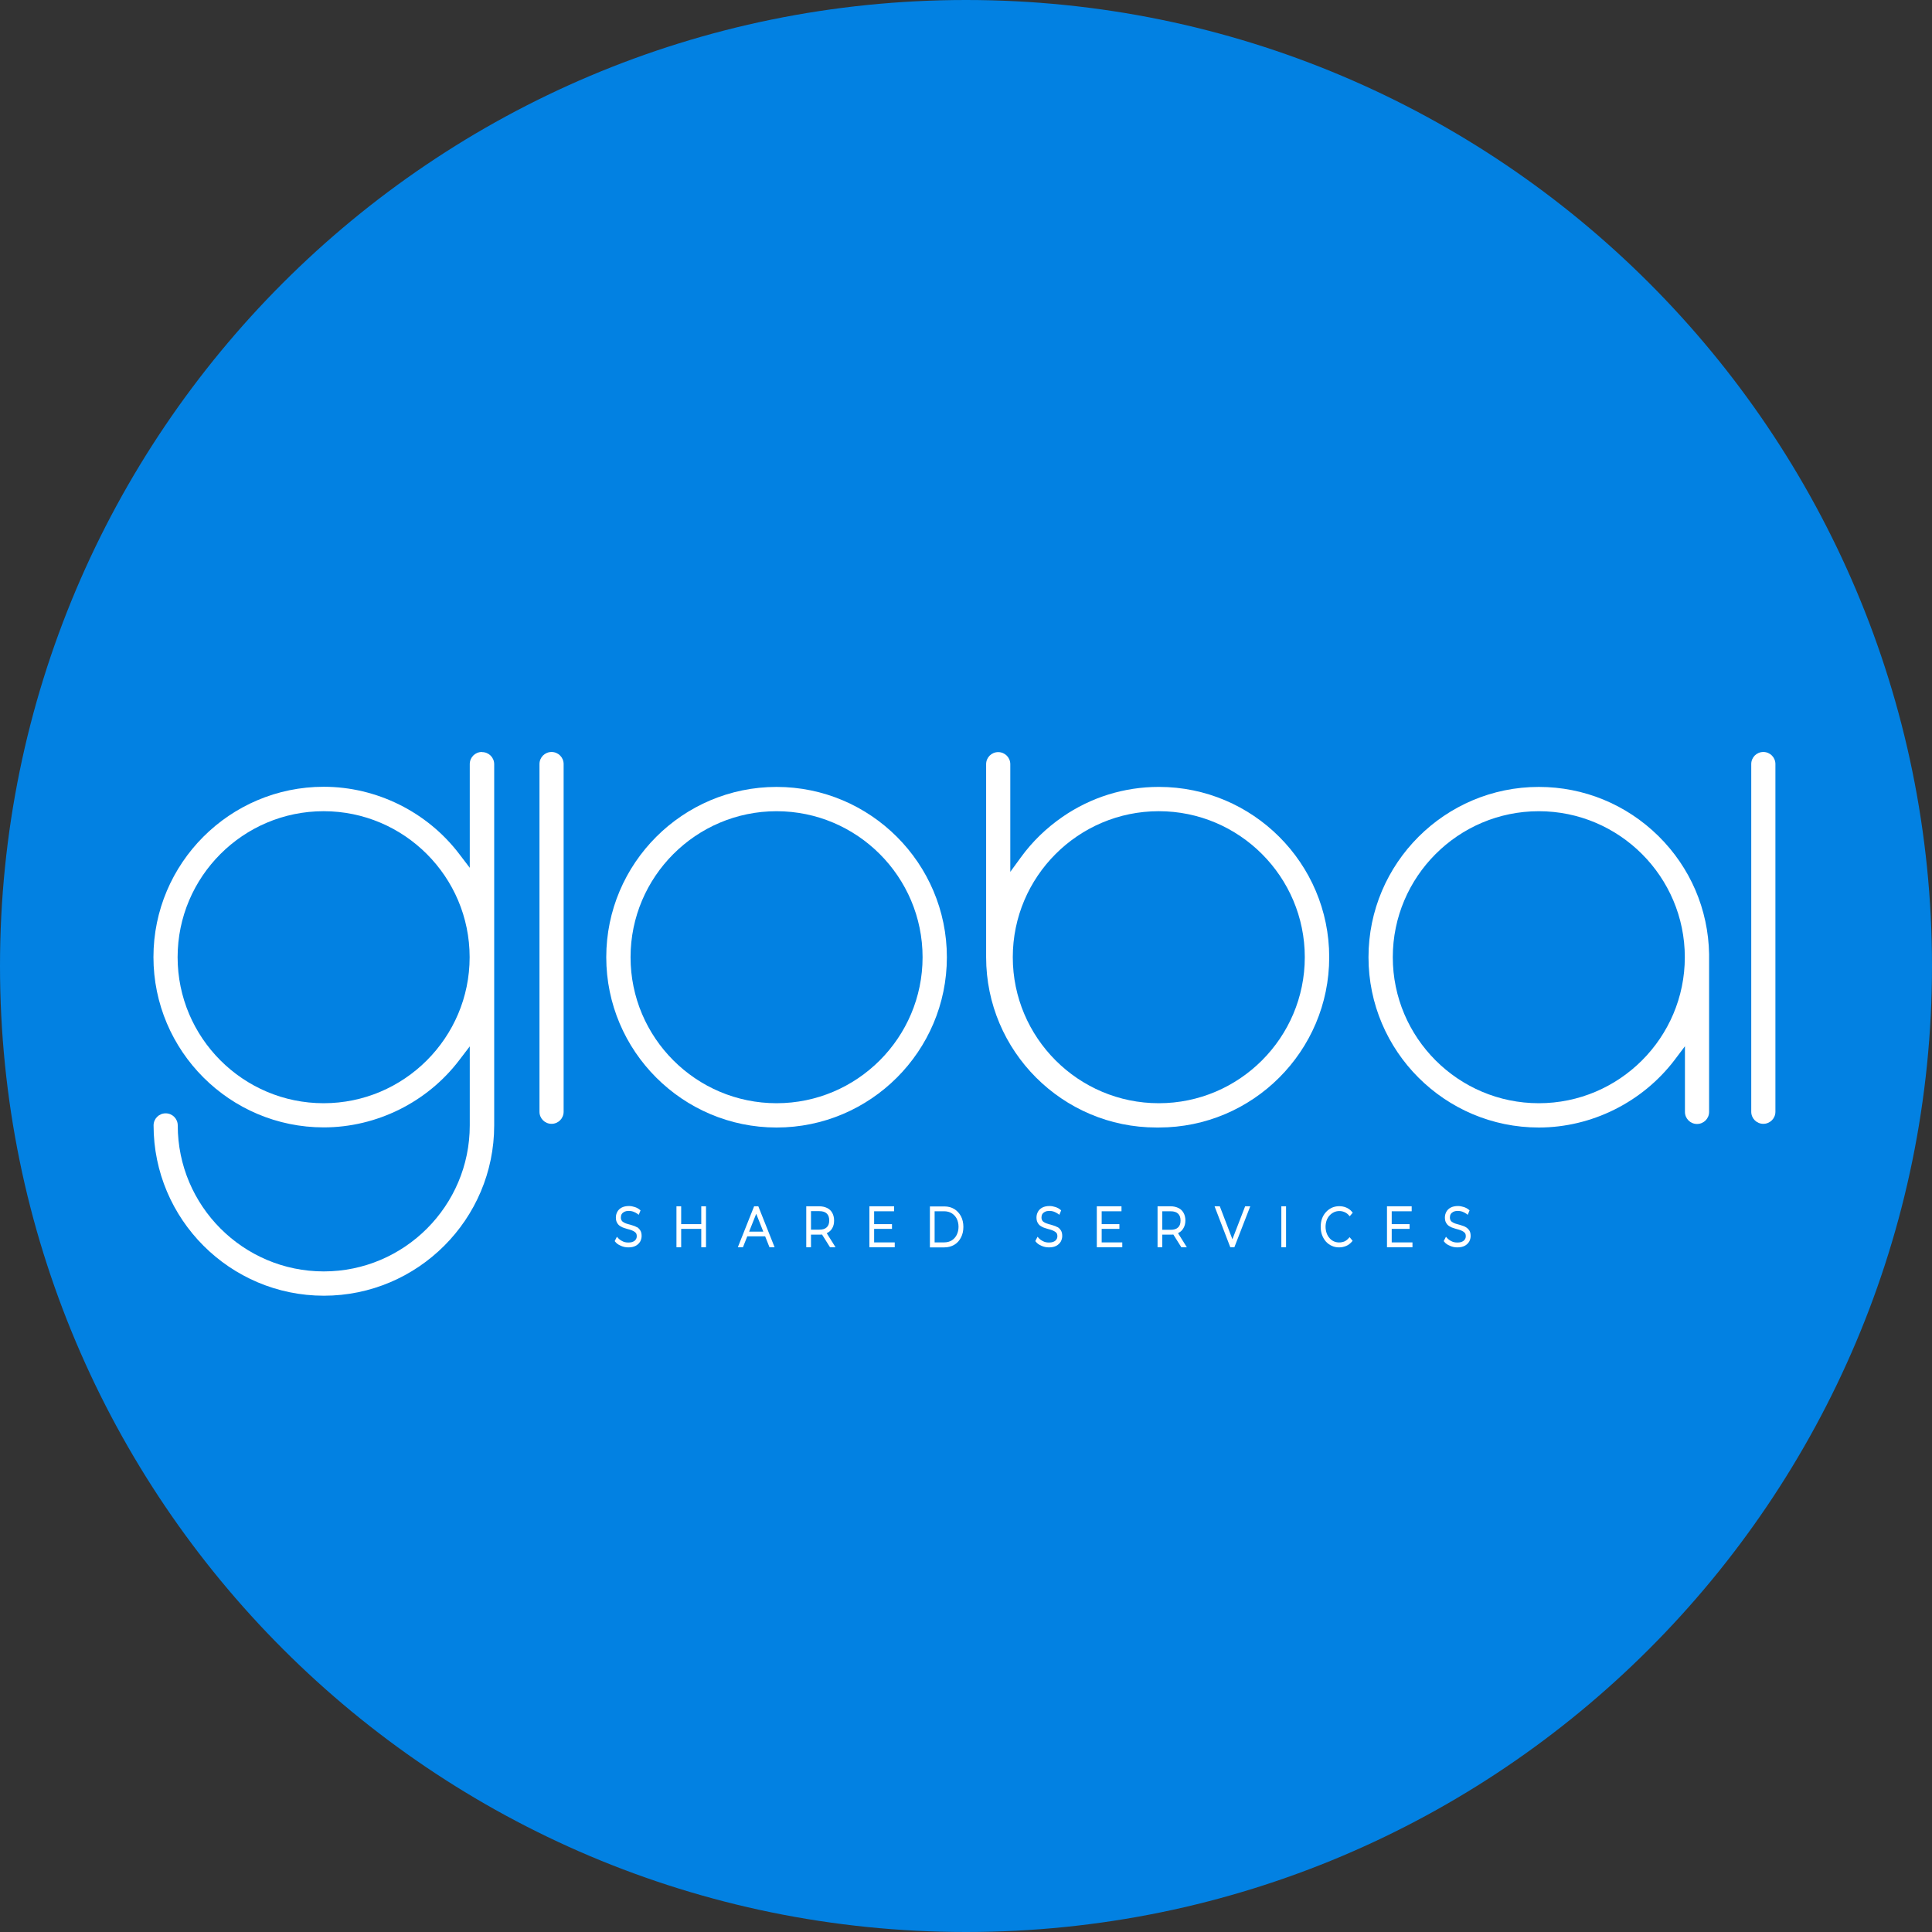 <svg xmlns="http://www.w3.org/2000/svg" width="120" height="120" viewBox="0 0 120 120" fill="none"><rect x="0" y="0" width="120" height="120" fill="#333333" stroke="none"/><g clip-path="url(#clip0_719_1510)"><path d="M60 120C93.137 120 120 93.137 120 60C120 26.863 93.137 0 60 0C26.863 0 0 26.863 0 60C0 93.137 26.863 120 60 120Z" fill="#0281E2"></path><path d="M39.566 76.229C39.485 76.18 39.395 76.14 39.297 76.115C39.207 76.083 39.109 76.058 39.02 76.034C38.93 76.009 38.848 75.985 38.775 75.944C38.71 75.911 38.653 75.871 38.62 75.822C38.587 75.773 38.563 75.707 38.563 75.618C38.563 75.544 38.579 75.471 38.612 75.414C38.645 75.357 38.702 75.308 38.775 75.267C38.906 75.202 39.118 75.186 39.338 75.259C39.428 75.291 39.517 75.34 39.599 75.397L39.672 75.455L39.786 75.177L39.745 75.145C39.656 75.071 39.558 75.014 39.436 74.973C39.313 74.933 39.191 74.908 39.069 74.908C38.889 74.908 38.734 74.941 38.612 75.006C38.49 75.071 38.4 75.161 38.343 75.267C38.286 75.373 38.253 75.487 38.253 75.618C38.253 75.756 38.278 75.871 38.335 75.96C38.384 76.05 38.457 76.123 38.547 76.172C38.628 76.221 38.718 76.262 38.816 76.287C38.906 76.319 39.003 76.344 39.093 76.368C39.183 76.392 39.264 76.425 39.33 76.458C39.395 76.49 39.452 76.531 39.493 76.58C39.533 76.629 39.55 76.694 39.55 76.784C39.55 76.857 39.533 76.923 39.493 76.98C39.46 77.037 39.403 77.086 39.33 77.118C39.248 77.159 39.15 77.175 39.02 77.175C38.889 77.175 38.767 77.151 38.661 77.094C38.547 77.037 38.457 76.972 38.392 76.898L38.318 76.817L38.18 77.086L38.212 77.126C38.294 77.233 38.408 77.314 38.563 77.379C38.71 77.445 38.865 77.477 39.028 77.477C39.215 77.477 39.362 77.445 39.485 77.379C39.607 77.314 39.697 77.224 39.762 77.118C39.819 77.012 39.852 76.89 39.852 76.768C39.852 76.629 39.827 76.515 39.77 76.425C39.713 76.335 39.648 76.27 39.558 76.213L39.566 76.229Z" fill="white"></path><path d="M43.557 76.034H42.309V74.925H42.016V77.469H42.309V76.328H43.557V77.469H43.851V74.925H43.557V76.034Z" fill="white"></path><path d="M46.839 74.925L45.828 77.469H46.146L46.415 76.792H47.525L47.794 77.469H48.112L47.1 74.925H46.848H46.839ZM46.529 76.499L46.97 75.39L47.41 76.499H46.538H46.529Z" fill="white"></path><path d="M51.383 76.58C51.522 76.507 51.628 76.409 51.701 76.27C51.775 76.14 51.807 75.985 51.807 75.806C51.807 75.626 51.766 75.463 51.693 75.333C51.62 75.202 51.514 75.096 51.375 75.031C51.236 74.966 51.081 74.925 50.894 74.925H50.078V77.469H50.372V76.686H50.894C50.951 76.686 51 76.686 51.057 76.678L51.554 77.469H51.897L51.35 76.597C51.35 76.597 51.367 76.588 51.375 76.58H51.383ZM51.505 75.806C51.505 75.993 51.456 76.132 51.35 76.23C51.252 76.328 51.098 76.376 50.894 76.376H50.372V75.227H50.894C51.098 75.227 51.252 75.275 51.35 75.373C51.456 75.471 51.505 75.61 51.505 75.806Z" fill="white"></path><path d="M54.294 76.328H55.403V76.034H54.294V75.235H55.533V74.925H54V77.469H55.574V77.168H54.294V76.328Z" fill="white"></path><path d="M59.275 75.096C59.095 74.99 58.891 74.933 58.655 74.933H57.758V77.477H58.655C58.891 77.477 59.095 77.42 59.275 77.314C59.454 77.208 59.593 77.053 59.691 76.857C59.788 76.67 59.837 76.45 59.837 76.205C59.837 75.96 59.788 75.74 59.691 75.552C59.593 75.365 59.454 75.21 59.275 75.096ZM59.536 76.197C59.536 76.384 59.495 76.556 59.422 76.702C59.348 76.849 59.242 76.963 59.112 77.045C58.981 77.126 58.818 77.167 58.639 77.167H58.051V75.234H58.639C58.818 75.234 58.981 75.275 59.112 75.357C59.242 75.438 59.348 75.552 59.422 75.691C59.495 75.838 59.536 76.009 59.536 76.197Z" fill="white"></path><path d="M65.691 76.229C65.61 76.18 65.52 76.14 65.422 76.115C65.332 76.083 65.234 76.058 65.145 76.034C65.055 76.009 64.973 75.977 64.9 75.944C64.835 75.911 64.778 75.871 64.745 75.822C64.713 75.773 64.688 75.707 64.688 75.618C64.688 75.544 64.704 75.471 64.737 75.414C64.77 75.357 64.827 75.308 64.9 75.267C65.031 75.202 65.243 75.186 65.463 75.259C65.552 75.291 65.642 75.34 65.724 75.397L65.797 75.455L65.911 75.177L65.871 75.145C65.789 75.071 65.683 75.014 65.561 74.973C65.438 74.933 65.316 74.908 65.194 74.908C65.014 74.908 64.859 74.941 64.737 75.006C64.615 75.071 64.525 75.161 64.468 75.267C64.411 75.373 64.378 75.487 64.378 75.618C64.378 75.756 64.403 75.871 64.46 75.96C64.509 76.05 64.582 76.123 64.672 76.172C64.753 76.221 64.843 76.262 64.941 76.287C65.031 76.319 65.128 76.344 65.218 76.368C65.308 76.392 65.389 76.425 65.455 76.458C65.52 76.49 65.577 76.531 65.618 76.58C65.659 76.629 65.675 76.694 65.675 76.784C65.675 76.857 65.659 76.923 65.618 76.98C65.585 77.037 65.528 77.086 65.455 77.118C65.373 77.159 65.275 77.175 65.145 77.175C65.014 77.175 64.892 77.151 64.786 77.094C64.672 77.037 64.582 76.972 64.517 76.898L64.443 76.817L64.305 77.086L64.337 77.126C64.419 77.233 64.533 77.314 64.688 77.379C64.835 77.445 64.99 77.477 65.153 77.477C65.34 77.477 65.487 77.445 65.61 77.379C65.732 77.314 65.822 77.224 65.887 77.118C65.944 77.012 65.977 76.89 65.977 76.768C65.977 76.629 65.952 76.515 65.895 76.425C65.838 76.335 65.773 76.27 65.683 76.213L65.691 76.229Z" fill="white"></path><path d="M68.427 76.328H69.528V76.034H68.427V75.235H69.658V74.925H68.125V77.469H69.707V77.168H68.427V76.328Z" fill="white"></path><path d="M73.195 76.58C73.334 76.507 73.44 76.409 73.513 76.27C73.587 76.14 73.627 75.985 73.627 75.806C73.627 75.626 73.587 75.463 73.513 75.333C73.44 75.202 73.334 75.096 73.195 75.031C73.056 74.966 72.902 74.925 72.714 74.925H71.898V77.469H72.192V76.686H72.714C72.771 76.686 72.82 76.686 72.877 76.678L73.375 77.469H73.717L73.171 76.597C73.171 76.597 73.187 76.588 73.195 76.58ZM72.192 75.235H72.714C72.918 75.235 73.073 75.284 73.171 75.382C73.277 75.479 73.326 75.618 73.326 75.814C73.326 76.01 73.277 76.14 73.171 76.238C73.073 76.336 72.918 76.385 72.714 76.385H72.192V75.235Z" fill="white"></path><path d="M76.547 76.972L75.764 74.925H75.438L76.416 77.469H76.669L77.656 74.925H77.338L76.547 76.972Z" fill="white"></path><path d="M79.879 74.925H79.586V77.469H79.879V74.925Z" fill="white"></path><path d="M82.586 75.496C82.659 75.406 82.757 75.341 82.855 75.292C83.051 75.202 83.303 75.194 83.507 75.284C83.605 75.324 83.695 75.389 83.776 75.479L83.834 75.544L84.021 75.324L83.98 75.275C83.882 75.153 83.76 75.063 83.622 75.006C83.344 74.884 82.994 74.892 82.725 75.014C82.586 75.08 82.463 75.169 82.358 75.284C82.251 75.398 82.17 75.536 82.113 75.691C82.056 75.846 82.031 76.017 82.031 76.197C82.031 76.376 82.056 76.548 82.113 76.703C82.17 76.858 82.251 76.996 82.349 77.11C82.455 77.225 82.578 77.322 82.716 77.379C82.855 77.445 83.01 77.477 83.173 77.477C83.336 77.477 83.475 77.445 83.613 77.388C83.752 77.331 83.874 77.233 83.972 77.118L84.013 77.07L83.826 76.841L83.768 76.906C83.687 76.996 83.597 77.07 83.499 77.11C83.295 77.192 83.043 77.192 82.847 77.102C82.741 77.053 82.651 76.988 82.578 76.898C82.496 76.809 82.439 76.703 82.398 76.588C82.358 76.466 82.333 76.336 82.333 76.197C82.333 76.058 82.358 75.92 82.398 75.805C82.439 75.683 82.504 75.585 82.578 75.496H82.586Z" fill="white"></path><path d="M86.442 76.328H87.551V76.034H86.442V75.235H87.682V74.925H86.148V77.469H87.731V77.168H86.442V76.328Z" fill="white"></path><path d="M91.27 76.441C91.213 76.352 91.148 76.287 91.058 76.229C90.977 76.18 90.887 76.14 90.789 76.115C90.7 76.083 90.602 76.058 90.512 76.034C90.422 76.009 90.341 75.985 90.267 75.944C90.202 75.911 90.145 75.871 90.112 75.822C90.08 75.773 90.055 75.707 90.055 75.618C90.055 75.544 90.072 75.471 90.104 75.414C90.137 75.357 90.194 75.308 90.267 75.267C90.398 75.202 90.61 75.186 90.83 75.259C90.92 75.291 91.009 75.34 91.091 75.397L91.164 75.455L91.278 75.177L91.238 75.145C91.156 75.071 91.05 75.014 90.928 74.973C90.805 74.933 90.683 74.908 90.561 74.908C90.381 74.908 90.227 74.941 90.104 75.006C89.982 75.071 89.892 75.161 89.835 75.267C89.778 75.373 89.745 75.487 89.745 75.618C89.745 75.756 89.77 75.871 89.827 75.96C89.876 76.05 89.949 76.123 90.039 76.172C90.12 76.221 90.21 76.262 90.308 76.287C90.398 76.319 90.496 76.344 90.585 76.368C90.675 76.392 90.757 76.425 90.822 76.458C90.887 76.49 90.944 76.531 90.985 76.58C91.026 76.629 91.042 76.694 91.042 76.784C91.042 76.857 91.026 76.923 90.985 76.98C90.952 77.037 90.895 77.086 90.822 77.118C90.74 77.159 90.642 77.175 90.512 77.175C90.381 77.175 90.259 77.151 90.153 77.094C90.039 77.037 89.949 76.972 89.884 76.898L89.811 76.817L89.672 77.086L89.704 77.126C89.786 77.233 89.9 77.314 90.055 77.379C90.202 77.445 90.357 77.477 90.52 77.477C90.7 77.477 90.854 77.445 90.977 77.379C91.099 77.314 91.189 77.224 91.254 77.118C91.311 77.012 91.344 76.89 91.344 76.768C91.344 76.629 91.319 76.515 91.262 76.425L91.27 76.441Z" fill="white"></path><path d="M34.258 46.707C33.842 46.707 33.508 47.041 33.508 47.457V69.053C33.508 69.469 33.842 69.803 34.258 69.803C34.674 69.803 35.008 69.469 35.008 69.053V47.457C35.008 47.041 34.674 46.707 34.258 46.707Z" fill="white"></path><path d="M109.524 46.707C109.108 46.707 108.773 47.041 108.773 47.457V69.053C108.773 69.469 109.108 69.803 109.524 69.803C109.94 69.803 110.274 69.469 110.274 69.053V47.457C110.274 47.041 109.94 46.707 109.524 46.707Z" fill="white"></path><path d="M48.234 48.877C42.403 48.877 37.656 53.623 37.656 59.455C37.656 65.286 42.403 70.032 48.234 70.032C54.065 70.032 58.812 65.286 58.812 59.455C58.812 53.623 54.065 48.877 48.234 48.877ZM48.234 68.523C43.235 68.523 39.165 64.454 39.165 59.455C39.165 54.455 43.235 50.386 48.234 50.386C53.233 50.386 57.303 54.455 57.303 59.455C57.303 64.454 53.233 68.523 48.234 68.523Z" fill="white"></path><path d="M106.155 59.259C106.106 56.486 104.989 53.884 103.007 51.927C101.009 49.962 98.375 48.877 95.578 48.877C89.746 48.877 85 53.623 85 59.455C85 65.286 89.746 70.032 95.578 70.032C98.856 70.032 102.004 68.466 104.002 65.849L104.655 64.984V69.062C104.655 69.478 104.989 69.812 105.405 69.812C105.821 69.812 106.155 69.478 106.155 69.062V59.389C106.155 59.389 106.155 59.332 106.155 59.3V59.259ZM95.578 68.523C90.578 68.523 86.509 64.454 86.509 59.455C86.509 54.455 90.578 50.386 95.578 50.386C100.577 50.386 104.647 54.455 104.647 59.455C104.647 64.454 100.577 68.523 95.578 68.523Z" fill="white"></path><path d="M71.975 48.876C69.83 48.876 67.758 49.52 65.996 50.736C64.993 51.429 64.121 52.269 63.411 53.247L62.751 54.153V47.465C62.751 47.049 62.416 46.715 62 46.715C61.584 46.715 61.25 47.049 61.25 47.465V59.454C61.25 65.285 65.996 70.031 71.828 70.031H71.877H71.983C77.814 70.031 82.56 65.285 82.56 59.454C82.56 53.623 77.814 48.876 71.983 48.876H71.975ZM71.975 68.523C66.975 68.523 62.906 64.453 62.906 59.454C62.906 54.454 66.975 50.385 71.975 50.385C76.974 50.385 81.043 54.454 81.043 59.454C81.043 64.453 76.974 68.523 71.975 68.523Z" fill="white"></path><path d="M29.928 46.707C29.512 46.707 29.178 47.041 29.178 47.457V53.9L28.525 53.044C26.535 50.426 23.387 48.868 20.109 48.868C14.278 48.868 9.531 53.615 9.531 59.446C9.531 65.277 14.278 70.024 20.109 70.024C23.387 70.024 26.535 68.466 28.525 65.848L29.178 64.992V69.901C29.178 74.901 25.108 78.97 20.109 78.97C15.11 78.97 11.04 74.901 11.04 69.901C11.04 69.485 10.706 69.151 10.29 69.151C9.874 69.151 9.539 69.485 9.539 69.901C9.539 75.732 14.286 80.479 20.117 80.479C25.948 80.479 30.695 75.732 30.695 69.901V47.465C30.695 47.05 30.36 46.715 29.945 46.715L29.928 46.707ZM20.101 68.523C15.101 68.523 11.032 64.453 11.032 59.454C11.032 54.455 15.101 50.385 20.101 50.385C25.1 50.385 29.17 54.455 29.17 59.454C29.17 64.453 25.1 68.523 20.101 68.523Z" fill="white"></path></g><defs><clipPath id="clip0_719_1510"><rect width="120" height="120" fill="white"></rect></clipPath></defs></svg>